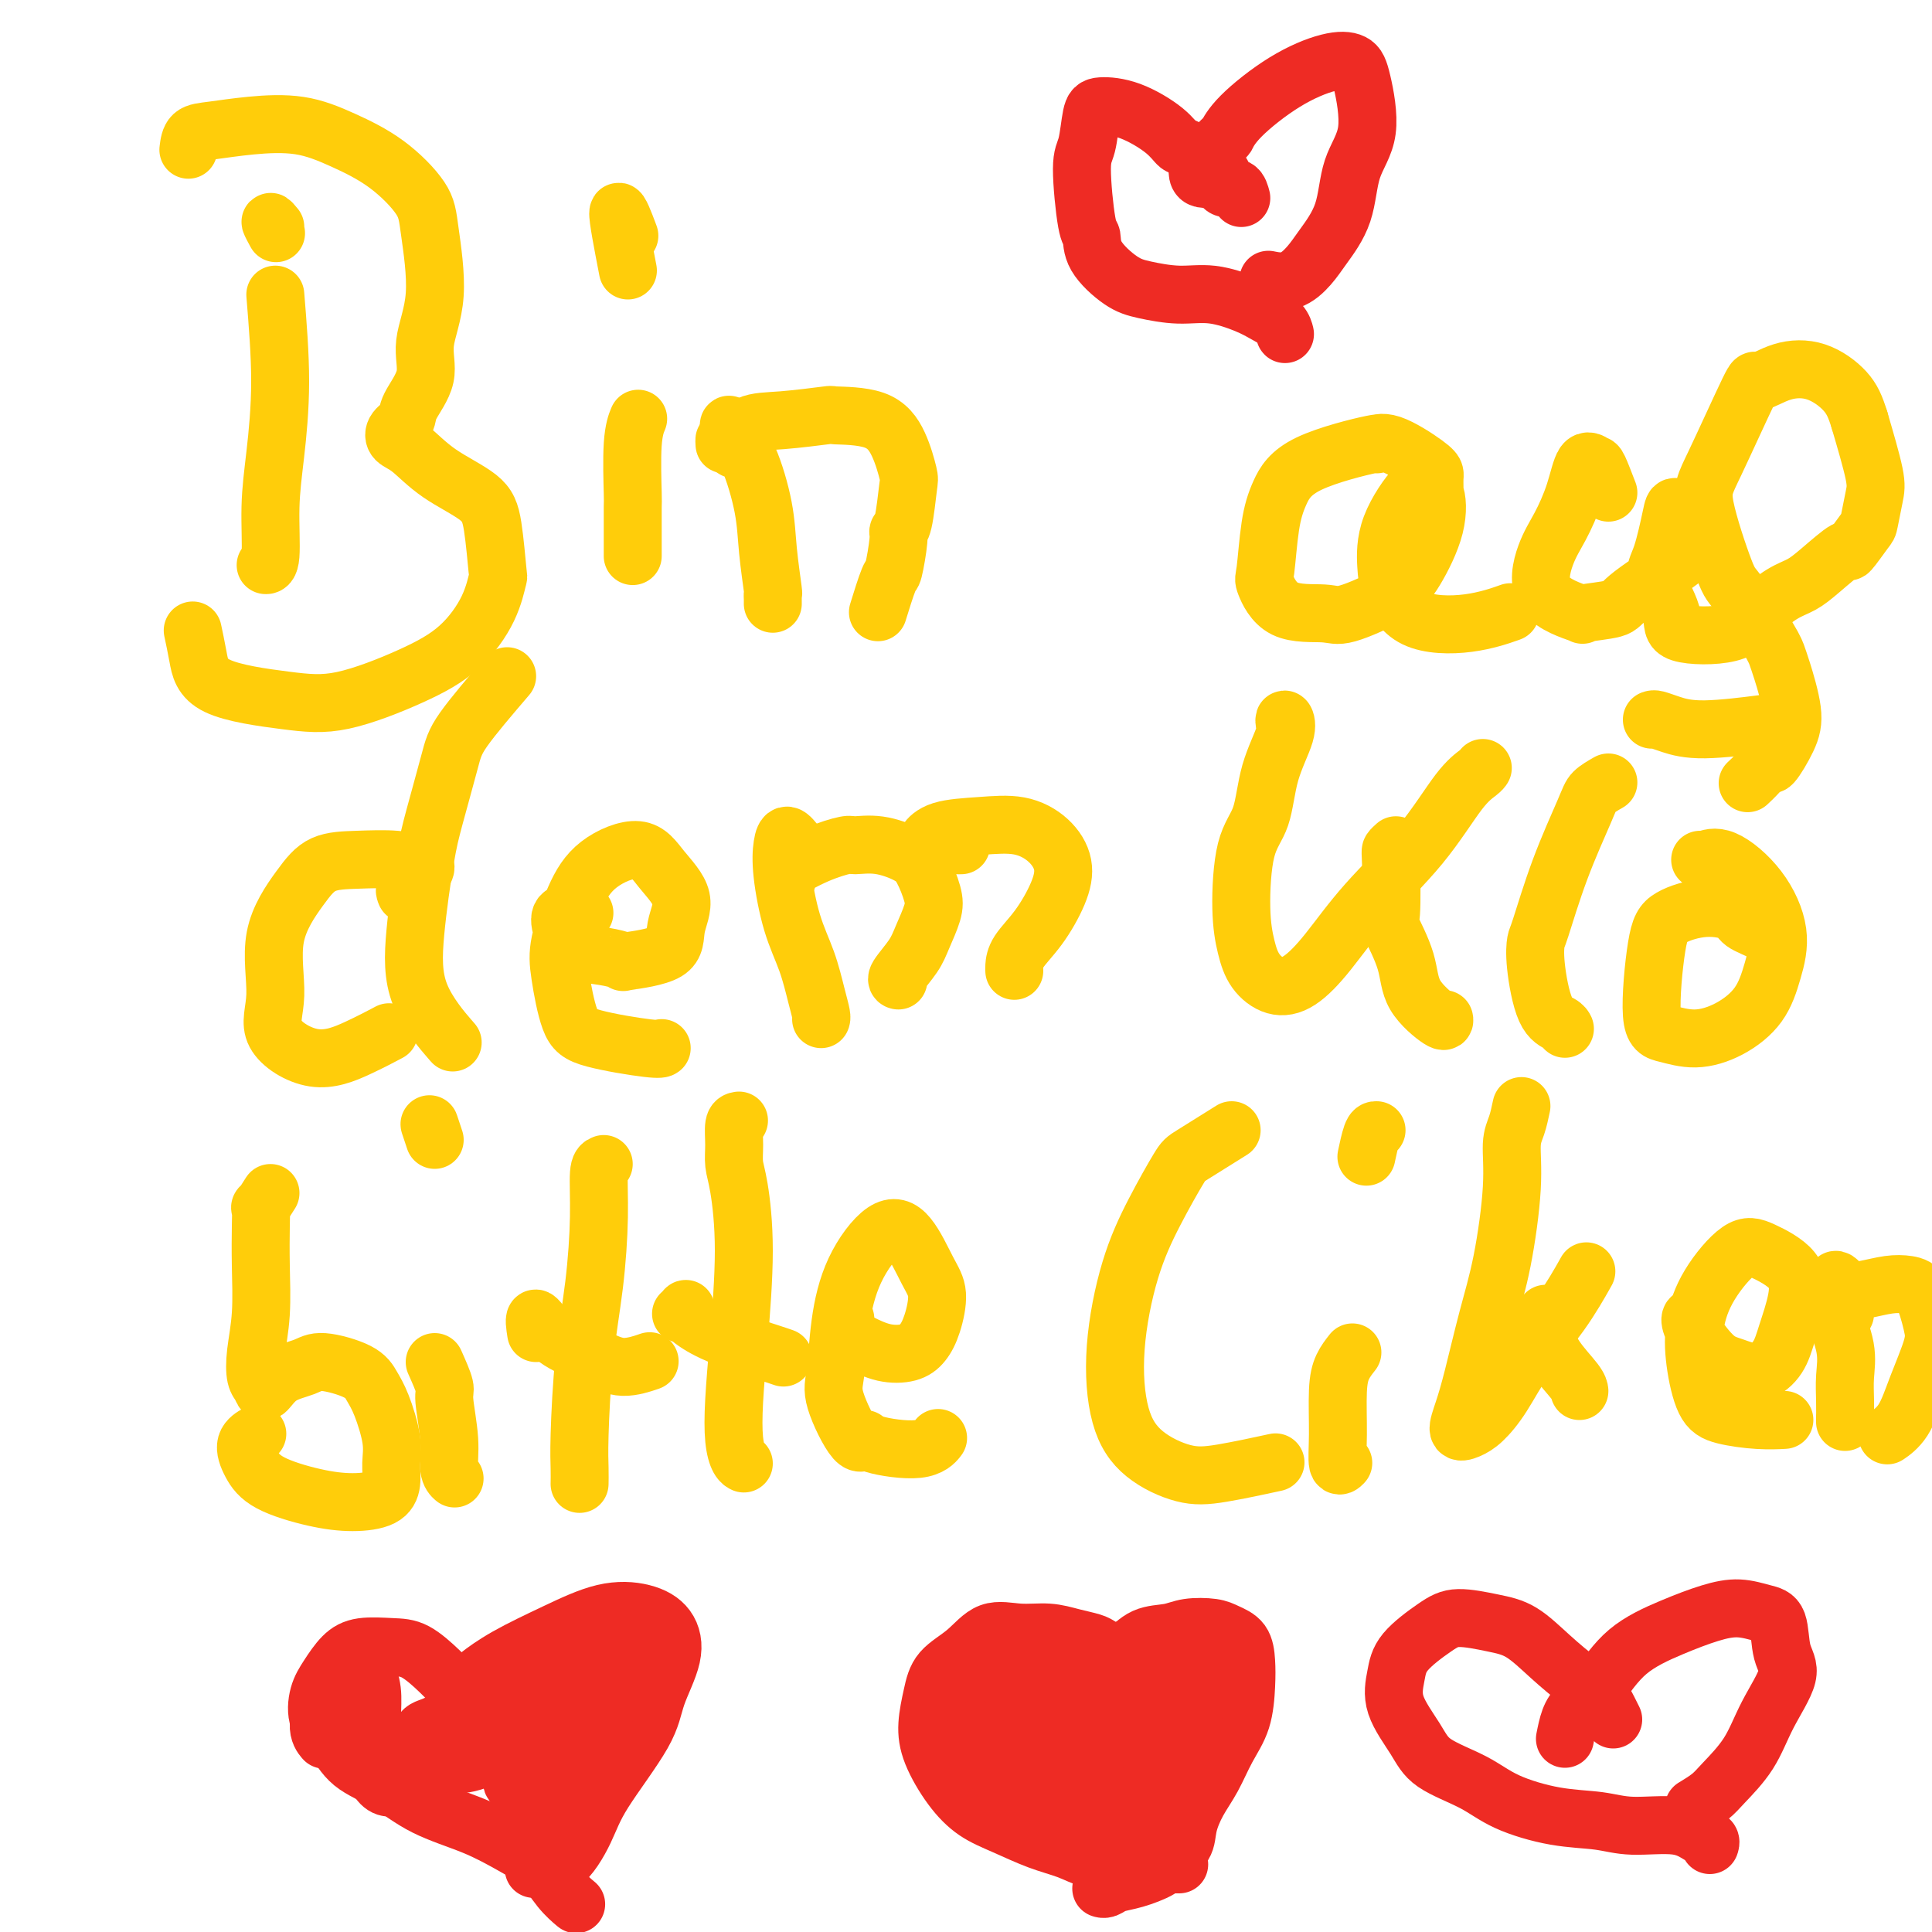 <svg viewBox='0 0 400 400' version='1.1' xmlns='http://www.w3.org/2000/svg' xmlns:xlink='http://www.w3.org/1999/xlink'><g fill='none' stroke='#FFCD0A' stroke-width='12' stroke-linecap='round' stroke-linejoin='round'><path d='M57,47c-0.533,-0.644 -1.067,-1.289 -1,-1c0.067,0.289 0.733,1.511 1,2c0.267,0.489 0.133,0.244 0,0'/><path d='M57,61c0.503,6.166 1.007,12.332 1,18c-0.007,5.668 -0.524,10.839 -1,15c-0.476,4.161 -0.911,7.311 -1,11c-0.089,3.689 0.168,7.916 0,10c-0.168,2.084 -0.762,2.024 -1,2c-0.238,-0.024 -0.119,-0.012 0,0'/><path d='M39,31c0.146,-1.181 0.293,-2.361 1,-3c0.707,-0.639 1.975,-0.736 4,-1c2.025,-0.264 4.809,-0.693 8,-1c3.191,-0.307 6.791,-0.491 10,0c3.209,0.491 6.029,1.657 9,3c2.971,1.343 6.094,2.864 9,5c2.906,2.136 5.594,4.887 7,7c1.406,2.113 1.529,3.588 2,7c0.471,3.412 1.291,8.763 1,13c-0.291,4.237 -1.693,7.362 -2,10c-0.307,2.638 0.480,4.790 0,7c-0.480,2.210 -2.226,4.476 -3,6c-0.774,1.524 -0.574,2.304 -1,3c-0.426,0.696 -1.478,1.308 -2,2c-0.522,0.692 -0.515,1.463 0,2c0.515,0.537 1.539,0.839 3,2c1.461,1.161 3.359,3.183 6,5c2.641,1.817 6.025,3.431 8,5c1.975,1.569 2.542,3.093 3,6c0.458,2.907 0.808,7.195 1,9c0.192,1.805 0.225,1.125 0,2c-0.225,0.875 -0.708,3.304 -2,6c-1.292,2.696 -3.393,5.658 -6,8c-2.607,2.342 -5.721,4.064 -10,6c-4.279,1.936 -9.725,4.087 -14,5c-4.275,0.913 -7.380,0.587 -12,0c-4.620,-0.587 -10.754,-1.436 -14,-3c-3.246,-1.564 -3.605,-3.844 -4,-6c-0.395,-2.156 -0.827,-4.187 -1,-5c-0.173,-0.813 -0.086,-0.406 0,0'/><path d='M132,87c0.113,-0.274 0.226,-0.547 0,0c-0.226,0.547 -0.793,1.916 -1,5c-0.207,3.084 -0.056,7.884 0,10c0.056,2.116 0.015,1.546 0,3c-0.015,1.454 -0.004,4.930 0,7c0.004,2.070 0.001,2.734 0,3c-0.001,0.266 -0.001,0.133 0,0'/><path d='M130,56c-1.067,-5.511 -2.133,-11.022 -2,-12c0.133,-0.978 1.467,2.578 2,4c0.533,1.422 0.267,0.711 0,0'/><path d='M152,93c-0.411,-1.540 -0.821,-3.079 -1,-4c-0.179,-0.921 -0.126,-1.223 0,-1c0.126,0.223 0.325,0.971 1,2c0.675,1.029 1.827,2.338 3,5c1.173,2.662 2.367,6.678 3,10c0.633,3.322 0.706,5.952 1,9c0.294,3.048 0.811,6.516 1,8c0.189,1.484 0.051,0.985 0,1c-0.051,0.015 -0.014,0.542 0,1c0.014,0.458 0.004,0.845 0,1c-0.004,0.155 -0.002,0.077 0,0'/><path d='M150,92c-0.029,-0.508 -0.059,-1.015 0,-1c0.059,0.015 0.205,0.554 1,0c0.795,-0.554 2.239,-2.201 4,-3c1.761,-0.799 3.840,-0.751 7,-1c3.160,-0.249 7.400,-0.795 9,-1c1.600,-0.205 0.559,-0.068 2,0c1.441,0.068 5.364,0.067 8,1c2.636,0.933 3.984,2.800 5,5c1.016,2.200 1.699,4.735 2,6c0.301,1.265 0.221,1.261 0,3c-0.221,1.739 -0.583,5.220 -1,7c-0.417,1.780 -0.890,1.858 -1,2c-0.110,0.142 0.142,0.347 0,2c-0.142,1.653 -0.677,4.752 -1,6c-0.323,1.248 -0.433,0.644 -1,2c-0.567,1.356 -1.591,4.673 -2,6c-0.409,1.327 -0.205,0.663 0,0'/><path d='M297,104c0.003,-1.064 0.006,-2.129 0,-3c-0.006,-0.871 -0.022,-1.549 0,-2c0.022,-0.451 0.080,-0.673 0,-1c-0.080,-0.327 -0.300,-0.757 -2,-2c-1.700,-1.243 -4.882,-3.300 -7,-4c-2.118,-0.700 -3.173,-0.044 -3,0c0.173,0.044 1.574,-0.524 -1,0c-2.574,0.524 -9.123,2.139 -13,4c-3.877,1.861 -5.084,3.967 -6,6c-0.916,2.033 -1.543,3.994 -2,7c-0.457,3.006 -0.746,7.057 -1,9c-0.254,1.943 -0.473,1.776 0,3c0.473,1.224 1.637,3.837 4,5c2.363,1.163 5.926,0.877 8,1c2.074,0.123 2.659,0.656 5,0c2.341,-0.656 6.438,-2.500 9,-4c2.562,-1.500 3.587,-2.657 5,-5c1.413,-2.343 3.212,-5.873 4,-9c0.788,-3.127 0.565,-5.852 0,-7c-0.565,-1.148 -1.471,-0.719 -2,-1c-0.529,-0.281 -0.682,-1.273 -2,0c-1.318,1.273 -3.802,4.812 -5,8c-1.198,3.188 -1.112,6.024 -1,8c0.112,1.976 0.248,3.093 1,5c0.752,1.907 2.119,4.604 5,6c2.881,1.396 7.276,1.491 11,1c3.724,-0.491 6.778,-1.569 8,-2c1.222,-0.431 0.611,-0.216 0,0'/><path d='M333,102c-0.782,-2.036 -1.563,-4.072 -2,-5c-0.437,-0.928 -0.529,-0.748 -1,-1c-0.471,-0.252 -1.321,-0.935 -2,0c-0.679,0.935 -1.188,3.487 -2,6c-0.812,2.513 -1.926,4.986 -3,7c-1.074,2.014 -2.109,3.571 -3,6c-0.891,2.429 -1.638,5.732 0,8c1.638,2.268 5.663,3.501 7,4c1.337,0.499 -0.013,0.264 1,0c1.013,-0.264 4.390,-0.557 6,-1c1.610,-0.443 1.452,-1.036 4,-3c2.548,-1.964 7.800,-5.301 10,-7c2.200,-1.699 1.347,-1.761 1,-2c-0.347,-0.239 -0.190,-0.654 0,-2c0.190,-1.346 0.412,-3.623 0,-5c-0.412,-1.377 -1.458,-1.853 -2,-2c-0.542,-0.147 -0.581,0.034 -1,2c-0.419,1.966 -1.218,5.717 -2,8c-0.782,2.283 -1.547,3.098 -1,5c0.547,1.902 2.407,4.892 3,7c0.593,2.108 -0.081,3.333 2,4c2.081,0.667 6.918,0.774 10,0c3.082,-0.774 4.410,-2.430 6,-4c1.590,-1.570 3.442,-3.054 5,-4c1.558,-0.946 2.820,-1.354 4,-2c1.180,-0.646 2.277,-1.532 4,-3c1.723,-1.468 4.073,-3.520 5,-4c0.927,-0.480 0.433,0.611 1,0c0.567,-0.611 2.196,-2.923 3,-4c0.804,-1.077 0.782,-0.917 1,-2c0.218,-1.083 0.674,-3.407 1,-5c0.326,-1.593 0.522,-2.455 0,-5c-0.522,-2.545 -1.761,-6.772 -3,-11'/><path d='M385,87c-0.872,-2.829 -1.552,-4.400 -3,-6c-1.448,-1.600 -3.665,-3.229 -6,-4c-2.335,-0.771 -4.787,-0.683 -7,0c-2.213,0.683 -4.187,1.963 -5,2c-0.813,0.037 -0.465,-1.167 -2,2c-1.535,3.167 -4.955,10.707 -7,15c-2.045,4.293 -2.716,5.339 -2,9c0.716,3.661 2.821,9.938 4,13c1.179,3.062 1.434,2.909 3,5c1.566,2.091 4.443,6.427 6,9c1.557,2.573 1.794,3.385 2,4c0.206,0.615 0.382,1.035 1,3c0.618,1.965 1.677,5.474 2,8c0.323,2.526 -0.089,4.068 -1,6c-0.911,1.932 -2.322,4.255 -3,5c-0.678,0.745 -0.625,-0.089 -1,0c-0.375,0.089 -1.178,1.101 -2,2c-0.822,0.899 -1.663,1.685 -2,2c-0.337,0.315 -0.168,0.157 0,0'/><path d='M342,149c0.207,-0.075 0.415,-0.150 1,0c0.585,0.150 1.549,0.525 3,1c1.451,0.475 3.391,1.051 7,1c3.609,-0.051 8.888,-0.729 11,-1c2.112,-0.271 1.056,-0.136 0,0'/><path d='M84,185c-0.165,-0.394 -0.330,-0.789 0,-1c0.330,-0.211 1.154,-0.239 2,-1c0.846,-0.761 1.714,-2.256 2,-3c0.286,-0.744 -0.010,-0.738 -1,-1c-0.990,-0.262 -2.673,-0.793 -5,-1c-2.327,-0.207 -5.298,-0.091 -8,0c-2.702,0.091 -5.137,0.157 -7,1c-1.863,0.843 -3.156,2.463 -5,5c-1.844,2.537 -4.239,5.992 -5,10c-0.761,4.008 0.112,8.569 0,12c-0.112,3.431 -1.210,5.731 0,8c1.210,2.269 4.726,4.505 8,5c3.274,0.495 6.304,-0.751 9,-2c2.696,-1.249 5.056,-2.500 6,-3c0.944,-0.500 0.472,-0.250 0,0'/><path d='M105,140c-3.543,4.144 -7.086,8.287 -9,11c-1.914,2.713 -2.200,3.995 -3,7c-0.800,3.005 -2.115,7.731 -3,11c-0.885,3.269 -1.339,5.080 -2,9c-0.661,3.920 -1.528,9.948 -2,15c-0.472,5.052 -0.550,9.130 1,13c1.550,3.870 4.729,7.534 6,9c1.271,1.466 0.636,0.733 0,0'/><path d='M121,189c-1.027,-0.015 -2.054,-0.029 -3,0c-0.946,0.029 -1.810,0.102 -2,1c-0.190,0.898 0.295,2.620 1,4c0.705,1.380 1.629,2.419 3,3c1.371,0.581 3.189,0.706 5,1c1.811,0.294 3.617,0.758 4,1c0.383,0.242 -0.655,0.261 1,0c1.655,-0.261 6.005,-0.801 8,-2c1.995,-1.199 1.637,-3.057 2,-5c0.363,-1.943 1.448,-3.970 1,-6c-0.448,-2.030 -2.428,-4.064 -4,-6c-1.572,-1.936 -2.734,-3.776 -5,-4c-2.266,-0.224 -5.635,1.168 -8,3c-2.365,1.832 -3.725,4.104 -5,7c-1.275,2.896 -2.465,6.416 -3,9c-0.535,2.584 -0.417,4.234 0,7c0.417,2.766 1.131,6.650 2,9c0.869,2.350 1.893,3.166 5,4c3.107,0.834 8.298,1.686 11,2c2.702,0.314 2.915,0.090 3,0c0.085,-0.090 0.043,-0.045 0,0'/><path d='M165,175c-0.743,-0.957 -1.486,-1.914 -2,-2c-0.514,-0.086 -0.800,0.700 -1,2c-0.200,1.300 -0.312,3.115 0,6c0.312,2.885 1.050,6.840 2,10c0.950,3.160 2.111,5.526 3,8c0.889,2.474 1.506,5.055 2,7c0.494,1.945 0.864,3.254 1,4c0.136,0.746 0.039,0.927 0,1c-0.039,0.073 -0.019,0.036 0,0'/><path d='M163,182c0.136,-0.920 0.271,-1.840 0,-2c-0.271,-0.160 -0.949,0.439 0,0c0.949,-0.439 3.524,-1.916 6,-3c2.476,-1.084 4.851,-1.776 6,-2c1.149,-0.224 1.071,0.019 2,0c0.929,-0.019 2.863,-0.299 5,0c2.137,0.299 4.475,1.178 6,2c1.525,0.822 2.236,1.587 3,3c0.764,1.413 1.581,3.475 2,5c0.419,1.525 0.442,2.514 0,4c-0.442,1.486 -1.348,3.470 -2,5c-0.652,1.530 -1.051,2.606 -2,4c-0.949,1.394 -2.448,3.106 -3,4c-0.552,0.894 -0.158,0.970 0,1c0.158,0.030 0.079,0.015 0,0'/><path d='M199,175c-0.357,0.009 -0.714,0.018 -1,0c-0.286,-0.018 -0.503,-0.064 -1,0c-0.497,0.064 -1.276,0.238 -2,0c-0.724,-0.238 -1.392,-0.889 -2,-1c-0.608,-0.111 -1.156,0.317 -1,0c0.156,-0.317 1.016,-1.381 3,-2c1.984,-0.619 5.091,-0.794 8,-1c2.909,-0.206 5.619,-0.443 8,0c2.381,0.443 4.431,1.567 6,3c1.569,1.433 2.655,3.175 3,5c0.345,1.825 -0.051,3.733 -1,6c-0.949,2.267 -2.450,4.895 -4,7c-1.550,2.105 -3.147,3.688 -4,5c-0.853,1.312 -0.960,2.353 -1,3c-0.040,0.647 -0.011,0.899 0,1c0.011,0.101 0.006,0.050 0,0'/><path d='M266,150c-0.081,-0.583 -0.161,-1.167 0,-1c0.161,0.167 0.564,1.084 0,3c-0.564,1.916 -2.096,4.829 -3,8c-0.904,3.171 -1.180,6.599 -2,9c-0.820,2.401 -2.184,3.775 -3,7c-0.816,3.225 -1.084,8.300 -1,12c0.084,3.700 0.519,6.024 1,8c0.481,1.976 1.008,3.605 2,5c0.992,1.395 2.450,2.556 4,3c1.550,0.444 3.191,0.169 5,-1c1.809,-1.169 3.788,-3.234 6,-6c2.212,-2.766 4.659,-6.233 8,-10c3.341,-3.767 7.575,-7.832 11,-12c3.425,-4.168 6.042,-8.437 8,-11c1.958,-2.563 3.258,-3.421 4,-4c0.742,-0.579 0.926,-0.880 1,-1c0.074,-0.120 0.037,-0.060 0,0'/><path d='M289,175c-0.417,0.374 -0.833,0.748 -1,1c-0.167,0.252 -0.084,0.383 0,3c0.084,2.617 0.170,7.722 0,10c-0.170,2.278 -0.595,1.731 0,3c0.595,1.269 2.212,4.354 3,7c0.788,2.646 0.747,4.854 2,7c1.253,2.146 3.799,4.232 5,5c1.201,0.768 1.057,0.220 1,0c-0.057,-0.220 -0.029,-0.110 0,0'/><path d='M333,162c-1.163,0.664 -2.325,1.328 -3,2c-0.675,0.672 -0.862,1.354 -2,4c-1.138,2.646 -3.228,7.258 -5,12c-1.772,4.742 -3.225,9.613 -4,12c-0.775,2.387 -0.873,2.289 -1,3c-0.127,0.711 -0.283,2.229 0,5c0.283,2.771 1.004,6.794 2,9c0.996,2.206 2.268,2.594 3,3c0.732,0.406 0.923,0.830 1,1c0.077,0.170 0.038,0.085 0,0'/><path d='M367,195c-0.418,-0.668 -0.836,-1.337 -2,-2c-1.164,-0.663 -3.074,-1.321 -4,-2c-0.926,-0.679 -0.866,-1.380 -2,-2c-1.134,-0.620 -3.460,-1.158 -6,-1c-2.540,0.158 -5.294,1.014 -7,2c-1.706,0.986 -2.363,2.103 -3,6c-0.637,3.897 -1.254,10.576 -1,14c0.254,3.424 1.380,3.595 3,4c1.620,0.405 3.732,1.046 6,1c2.268,-0.046 4.690,-0.779 7,-2c2.310,-1.221 4.509,-2.931 6,-5c1.491,-2.069 2.274,-4.498 3,-7c0.726,-2.502 1.396,-5.077 1,-8c-0.396,-2.923 -1.857,-6.195 -4,-9c-2.143,-2.805 -4.966,-5.144 -7,-6c-2.034,-0.856 -3.278,-0.231 -4,0c-0.722,0.231 -0.920,0.066 -1,0c-0.080,-0.066 -0.040,-0.033 0,0'/><path d='M56,247c-0.845,1.342 -1.690,2.684 -2,3c-0.310,0.316 -0.087,-0.395 0,0c0.087,0.395 0.036,1.895 0,4c-0.036,2.105 -0.059,4.815 0,8c0.059,3.185 0.200,6.846 0,10c-0.200,3.154 -0.740,5.802 -1,8c-0.260,2.198 -0.239,3.945 0,5c0.239,1.055 0.696,1.416 1,2c0.304,0.584 0.455,1.391 1,1c0.545,-0.391 1.483,-1.981 3,-3c1.517,-1.019 3.613,-1.469 5,-2c1.387,-0.531 2.064,-1.143 4,-1c1.936,0.143 5.131,1.041 7,2c1.869,0.959 2.410,1.978 3,3c0.590,1.022 1.227,2.046 2,4c0.773,1.954 1.683,4.839 2,7c0.317,2.161 0.042,3.597 0,5c-0.042,1.403 0.148,2.774 0,4c-0.148,1.226 -0.634,2.307 -2,3c-1.366,0.693 -3.612,1.000 -6,1c-2.388,0.000 -4.920,-0.305 -8,-1c-3.080,-0.695 -6.709,-1.780 -9,-3c-2.291,-1.220 -3.243,-2.574 -4,-4c-0.757,-1.426 -1.319,-2.922 -1,-4c0.319,-1.078 1.520,-1.736 2,-2c0.480,-0.264 0.240,-0.132 0,0'/><path d='M90,282c0.878,1.972 1.756,3.944 2,5c0.244,1.056 -0.144,1.197 0,3c0.144,1.803 0.822,5.267 1,8c0.178,2.733 -0.144,4.736 0,6c0.144,1.264 0.756,1.790 1,2c0.244,0.210 0.122,0.105 0,0'/><path d='M90,236c-0.422,-1.267 -0.844,-2.533 -1,-3c-0.156,-0.467 -0.044,-0.133 0,0c0.044,0.133 0.022,0.067 0,0'/><path d='M125,241c-0.439,0.160 -0.878,0.320 -1,2c-0.122,1.680 0.072,4.879 0,9c-0.072,4.121 -0.412,9.164 -1,14c-0.588,4.836 -1.426,9.464 -2,15c-0.574,5.536 -0.886,11.979 -1,16c-0.114,4.021 -0.031,5.621 0,7c0.031,1.379 0.009,2.537 0,3c-0.009,0.463 -0.004,0.232 0,0'/><path d='M111,276c-0.248,-1.618 -0.497,-3.236 0,-3c0.497,0.236 1.738,2.326 4,4c2.262,1.674 5.544,2.933 8,4c2.456,1.067 4.084,1.941 6,2c1.916,0.059 4.119,-0.697 5,-1c0.881,-0.303 0.441,-0.151 0,0'/><path d='M153,232c-0.428,0.070 -0.856,0.140 -1,1c-0.144,0.860 -0.003,2.510 0,4c0.003,1.490 -0.132,2.818 0,4c0.132,1.182 0.532,2.216 1,5c0.468,2.784 1.004,7.316 1,13c-0.004,5.684 -0.547,12.518 -1,18c-0.453,5.482 -0.815,9.613 -1,13c-0.185,3.387 -0.194,6.032 0,8c0.194,1.968 0.591,3.261 1,4c0.409,0.739 0.831,0.926 1,1c0.169,0.074 0.084,0.037 0,0'/><path d='M141,272c0.498,-0.465 0.997,-0.931 1,-1c0.003,-0.069 -0.489,0.258 0,1c0.489,0.742 1.960,1.898 4,3c2.040,1.102 4.650,2.151 7,3c2.350,0.849 4.440,1.498 6,2c1.560,0.502 2.588,0.858 3,1c0.412,0.142 0.206,0.071 0,0'/><path d='M175,273c0.060,0.241 0.120,0.483 0,1c-0.120,0.517 -0.418,1.311 0,2c0.418,0.689 1.554,1.275 3,2c1.446,0.725 3.201,1.590 5,2c1.799,0.410 3.640,0.364 5,0c1.360,-0.364 2.237,-1.046 3,-2c0.763,-0.954 1.410,-2.181 2,-4c0.590,-1.819 1.123,-4.231 1,-6c-0.123,-1.769 -0.901,-2.894 -2,-5c-1.099,-2.106 -2.518,-5.193 -4,-7c-1.482,-1.807 -3.028,-2.334 -5,-1c-1.972,1.334 -4.372,4.528 -6,8c-1.628,3.472 -2.485,7.224 -3,11c-0.515,3.776 -0.688,7.578 -1,10c-0.312,2.422 -0.761,3.464 0,6c0.761,2.536 2.733,6.567 4,8c1.267,1.433 1.828,0.268 2,0c0.172,-0.268 -0.047,0.361 2,1c2.047,0.639 6.359,1.287 9,1c2.641,-0.287 3.612,-1.511 4,-2c0.388,-0.489 0.194,-0.245 0,0'/><path d='M255,234c-3.159,1.977 -6.318,3.954 -8,5c-1.682,1.046 -1.886,1.162 -3,3c-1.114,1.838 -3.137,5.397 -5,9c-1.863,3.603 -3.564,7.249 -5,12c-1.436,4.751 -2.607,10.606 -3,16c-0.393,5.394 -0.009,10.328 1,14c1.009,3.672 2.643,6.083 5,8c2.357,1.917 5.436,3.338 8,4c2.564,0.662 4.613,0.563 8,0c3.387,-0.563 8.110,-1.589 10,-2c1.890,-0.411 0.945,-0.205 0,0'/><path d='M280,280c-0.730,0.926 -1.460,1.852 -2,3c-0.540,1.148 -0.891,2.518 -1,5c-0.109,2.482 0.022,6.078 0,9c-0.022,2.922 -0.198,5.171 0,6c0.198,0.829 0.771,0.237 1,0c0.229,-0.237 0.115,-0.118 0,0'/><path d='M285,234c-0.311,-0.022 -0.622,-0.044 -1,1c-0.378,1.044 -0.822,3.156 -1,4c-0.178,0.844 -0.089,0.422 0,0'/><path d='M315,229c-0.298,1.409 -0.596,2.818 -1,4c-0.404,1.182 -0.913,2.138 -1,4c-0.087,1.862 0.247,4.629 0,9c-0.247,4.371 -1.077,10.345 -2,15c-0.923,4.655 -1.941,7.991 -3,12c-1.059,4.009 -2.160,8.692 -3,12c-0.840,3.308 -1.419,5.242 -2,7c-0.581,1.758 -1.166,3.341 -1,4c0.166,0.659 1.081,0.393 2,0c0.919,-0.393 1.841,-0.912 3,-2c1.159,-1.088 2.557,-2.745 4,-5c1.443,-2.255 2.933,-5.110 5,-8c2.067,-2.890 4.710,-5.817 7,-9c2.290,-3.183 4.226,-6.624 5,-8c0.774,-1.376 0.387,-0.688 0,0'/><path d='M320,272c-0.113,1.260 -0.226,2.520 0,4c0.226,1.480 0.793,3.180 2,5c1.207,1.820 3.056,3.759 4,5c0.944,1.241 0.984,1.783 1,2c0.016,0.217 0.008,0.108 0,0'/><path d='M351,273c-0.438,-0.201 -0.877,-0.402 -1,0c-0.123,0.402 0.068,1.406 1,3c0.932,1.594 2.605,3.777 4,5c1.395,1.223 2.510,1.487 4,2c1.490,0.513 3.353,1.275 5,1c1.647,-0.275 3.077,-1.586 4,-3c0.923,-1.414 1.337,-2.930 2,-5c0.663,-2.070 1.573,-4.692 2,-7c0.427,-2.308 0.370,-4.301 -1,-6c-1.370,-1.699 -4.053,-3.105 -6,-4c-1.947,-0.895 -3.158,-1.278 -5,0c-1.842,1.278 -4.316,4.216 -6,7c-1.684,2.784 -2.577,5.415 -3,8c-0.423,2.585 -0.375,5.123 0,8c0.375,2.877 1.078,6.091 2,8c0.922,1.909 2.061,2.512 4,3c1.939,0.488 4.676,0.862 7,1c2.324,0.138 4.235,0.039 5,0c0.765,-0.039 0.382,-0.020 0,0'/><path d='M382,267c-0.862,-1.110 -1.723,-2.220 -2,-2c-0.277,0.220 0.031,1.769 0,3c-0.031,1.231 -0.401,2.145 0,4c0.401,1.855 1.571,4.652 2,7c0.429,2.348 0.115,4.247 0,6c-0.115,1.753 -0.031,3.359 0,5c0.031,1.641 0.008,3.316 0,4c-0.008,0.684 -0.002,0.376 0,0c0.002,-0.376 0.001,-0.822 0,-1c-0.001,-0.178 -0.000,-0.089 0,0'/><path d='M382,272c0.088,-0.641 0.176,-1.283 0,-2c-0.176,-0.717 -0.616,-1.510 0,-2c0.616,-0.490 2.287,-0.676 4,-1c1.713,-0.324 3.467,-0.786 5,-1c1.533,-0.214 2.847,-0.181 4,0c1.153,0.181 2.147,0.509 3,2c0.853,1.491 1.566,4.144 2,6c0.434,1.856 0.589,2.914 0,5c-0.589,2.086 -1.923,5.200 -3,8c-1.077,2.800 -1.897,5.287 -3,7c-1.103,1.713 -2.489,2.654 -3,3c-0.511,0.346 -0.146,0.099 0,0c0.146,-0.099 0.073,-0.049 0,0'/></g>
<g fill='none' stroke='#EE2B24' stroke-width='12' stroke-linecap='round' stroke-linejoin='round'><path d='M230,351c-1.167,-0.417 -2.333,-0.833 -3,-1c-0.667,-0.167 -0.833,-0.083 -1,0'/><path d='M225,351c0.472,-0.205 0.944,-0.410 1,-1c0.056,-0.590 -0.304,-1.566 0,-2c0.304,-0.434 1.271,-0.326 2,-1c0.729,-0.674 1.222,-2.132 2,-3c0.778,-0.868 1.843,-1.147 3,-2c1.157,-0.853 2.406,-2.278 4,-3c1.594,-0.722 3.534,-0.739 5,-1c1.466,-0.261 2.459,-0.766 4,-1c1.541,-0.234 3.629,-0.197 5,0c1.371,0.197 2.026,0.554 3,1c0.974,0.446 2.266,0.981 3,2c0.734,1.019 0.910,2.523 1,4c0.090,1.477 0.096,2.929 0,5c-0.096,2.071 -0.292,4.763 -1,7c-0.708,2.237 -1.928,4.020 -3,6c-1.072,1.980 -1.996,4.158 -3,6c-1.004,1.842 -2.087,3.347 -3,5c-0.913,1.653 -1.658,3.455 -2,5c-0.342,1.545 -0.283,2.833 -1,4c-0.717,1.167 -2.209,2.211 -3,3c-0.791,0.789 -0.881,1.322 -2,2c-1.119,0.678 -3.267,1.502 -5,2c-1.733,0.498 -3.052,0.670 -4,1c-0.948,0.330 -1.524,0.820 -2,1c-0.476,0.180 -0.850,0.052 -1,0c-0.150,-0.052 -0.075,-0.026 0,0'/><path d='M231,346c0.062,-1.714 0.125,-3.429 0,-4c-0.125,-0.571 -0.436,0.001 -1,0c-0.564,-0.001 -1.380,-0.574 -2,-1c-0.620,-0.426 -1.043,-0.706 -2,-1c-0.957,-0.294 -2.449,-0.603 -4,-1c-1.551,-0.397 -3.161,-0.884 -5,-1c-1.839,-0.116 -3.907,0.137 -6,0c-2.093,-0.137 -4.211,-0.663 -6,0c-1.789,0.663 -3.249,2.516 -5,4c-1.751,1.484 -3.792,2.598 -5,4c-1.208,1.402 -1.581,3.092 -2,5c-0.419,1.908 -0.884,4.033 -1,6c-0.116,1.967 0.116,3.777 1,6c0.884,2.223 2.420,4.861 4,7c1.580,2.139 3.204,3.781 5,5c1.796,1.219 3.763,2.015 6,3c2.237,0.985 4.744,2.159 7,3c2.256,0.841 4.260,1.350 6,2c1.740,0.650 3.216,1.442 5,2c1.784,0.558 3.876,0.882 6,1c2.124,0.118 4.281,0.032 6,0c1.719,-0.032 3.001,-0.009 4,0c0.999,0.009 1.714,0.002 2,0c0.286,-0.002 0.143,-0.001 0,0'/><path d='M208,351c0.054,-0.108 0.108,-0.217 0,-1c-0.108,-0.783 -0.379,-2.241 0,-3c0.379,-0.759 1.406,-0.820 2,-1c0.594,-0.180 0.755,-0.478 1,-1c0.245,-0.522 0.574,-1.268 0,-1c-0.574,0.268 -2.051,1.549 -3,3c-0.949,1.451 -1.372,3.070 -2,4c-0.628,0.930 -1.463,1.170 -2,2c-0.537,0.830 -0.776,2.250 -1,3c-0.224,0.750 -0.435,0.829 0,1c0.435,0.171 1.514,0.432 3,0c1.486,-0.432 3.377,-1.557 5,-3c1.623,-1.443 2.976,-3.203 4,-4c1.024,-0.797 1.718,-0.632 2,-1c0.282,-0.368 0.153,-1.269 0,-1c-0.153,0.269 -0.330,1.707 -1,3c-0.670,1.293 -1.832,2.440 -3,4c-1.168,1.560 -2.340,3.531 -3,5c-0.660,1.469 -0.807,2.435 -1,3c-0.193,0.565 -0.432,0.727 0,1c0.432,0.273 1.534,0.656 3,0c1.466,-0.656 3.297,-2.351 5,-4c1.703,-1.649 3.279,-3.252 5,-5c1.721,-1.748 3.588,-3.643 5,-5c1.412,-1.357 2.370,-2.177 3,-3c0.630,-0.823 0.931,-1.649 1,-2c0.069,-0.351 -0.095,-0.228 -1,1c-0.905,1.228 -2.551,3.561 -4,6c-1.449,2.439 -2.700,4.982 -4,7c-1.300,2.018 -2.650,3.509 -4,5'/><path d='M218,364c-1.991,3.680 -0.967,4.379 -1,5c-0.033,0.621 -1.121,1.164 0,1c1.121,-0.164 4.451,-1.035 7,-3c2.549,-1.965 4.316,-5.026 6,-7c1.684,-1.974 3.286,-2.863 5,-5c1.714,-2.137 3.541,-5.522 5,-8c1.459,-2.478 2.551,-4.050 3,-5c0.449,-0.950 0.257,-1.278 0,-1c-0.257,0.278 -0.577,1.160 -2,3c-1.423,1.840 -3.949,4.637 -6,8c-2.051,3.363 -3.626,7.294 -5,10c-1.374,2.706 -2.546,4.189 -4,7c-1.454,2.811 -3.190,6.951 -4,9c-0.810,2.049 -0.695,2.008 0,2c0.695,-0.008 1.969,0.019 4,-2c2.031,-2.019 4.818,-6.083 7,-9c2.182,-2.917 3.757,-4.686 5,-7c1.243,-2.314 2.154,-5.172 3,-8c0.846,-2.828 1.628,-5.627 2,-7c0.372,-1.373 0.334,-1.320 0,-1c-0.334,0.320 -0.963,0.907 -2,2c-1.037,1.093 -2.483,2.694 -4,6c-1.517,3.306 -3.104,8.319 -4,12c-0.896,3.681 -1.101,6.030 -1,8c0.101,1.970 0.510,3.562 1,5c0.490,1.438 1.063,2.723 2,3c0.937,0.277 2.240,-0.453 3,-2c0.760,-1.547 0.977,-3.909 2,-6c1.023,-2.091 2.852,-3.909 4,-7c1.148,-3.091 1.614,-7.455 2,-11c0.386,-3.545 0.693,-6.273 1,-9'/><path d='M247,347c0.504,-4.176 0.262,-4.616 0,-5c-0.262,-0.384 -0.546,-0.712 -1,0c-0.454,0.712 -1.077,2.464 -2,5c-0.923,2.536 -2.144,5.857 -3,9c-0.856,3.143 -1.347,6.108 -2,9c-0.653,2.892 -1.467,5.711 -2,8c-0.533,2.289 -0.785,4.049 -1,5c-0.215,0.951 -0.395,1.095 0,1c0.395,-0.095 1.363,-0.429 2,-2c0.637,-1.571 0.944,-4.379 2,-7c1.056,-2.621 2.862,-5.053 4,-7c1.138,-1.947 1.609,-3.408 2,-5c0.391,-1.592 0.704,-3.315 1,-4c0.296,-0.685 0.575,-0.332 0,1c-0.575,1.332 -2.006,3.644 -3,6c-0.994,2.356 -1.553,4.758 -3,7c-1.447,2.242 -3.782,4.325 -6,6c-2.218,1.675 -4.320,2.942 -6,4c-1.680,1.058 -2.939,1.907 -5,2c-2.061,0.093 -4.924,-0.569 -7,-1c-2.076,-0.431 -3.365,-0.630 -5,-2c-1.635,-1.370 -3.615,-3.911 -5,-6c-1.385,-2.089 -2.175,-3.725 -3,-5c-0.825,-1.275 -1.685,-2.188 -2,-3c-0.315,-0.812 -0.084,-1.524 0,-2c0.084,-0.476 0.023,-0.715 0,-1c-0.023,-0.285 -0.006,-0.615 0,-1c0.006,-0.385 0.002,-0.824 0,-1c-0.002,-0.176 -0.001,-0.088 0,0'/><path d='M96,351c0.315,-0.708 0.629,-1.416 1,-2c0.371,-0.584 0.797,-1.044 2,-2c1.203,-0.956 3.183,-2.407 6,-4c2.817,-1.593 6.470,-3.329 10,-5c3.530,-1.671 6.936,-3.278 10,-4c3.064,-0.722 5.788,-0.560 8,0c2.212,0.560 3.914,1.516 5,3c1.086,1.484 1.555,3.496 1,6c-0.555,2.504 -2.134,5.502 -3,8c-0.866,2.498 -1.017,4.498 -3,8c-1.983,3.502 -5.796,8.508 -8,12c-2.204,3.492 -2.797,5.472 -4,8c-1.203,2.528 -3.016,5.604 -5,7c-1.984,1.396 -4.138,1.113 -5,1c-0.862,-0.113 -0.431,-0.057 0,0'/><path d='M99,353c-0.864,-0.441 -1.727,-0.882 -2,-1c-0.273,-0.118 0.045,0.088 0,0c-0.045,-0.088 -0.453,-0.468 -1,-1c-0.547,-0.532 -1.234,-1.215 -2,-2c-0.766,-0.785 -1.612,-1.670 -3,-3c-1.388,-1.330 -3.320,-3.104 -5,-4c-1.680,-0.896 -3.108,-0.912 -5,-1c-1.892,-0.088 -4.246,-0.246 -6,0c-1.754,0.246 -2.906,0.896 -4,2c-1.094,1.104 -2.130,2.662 -3,4c-0.870,1.338 -1.575,2.457 -2,4c-0.425,1.543 -0.569,3.511 0,5c0.569,1.489 1.850,2.498 3,4c1.150,1.502 2.168,3.497 4,5c1.832,1.503 4.478,2.515 7,4c2.522,1.485 4.919,3.443 8,5c3.081,1.557 6.847,2.712 10,4c3.153,1.288 5.693,2.710 8,4c2.307,1.290 4.381,2.449 6,4c1.619,1.551 2.782,3.495 4,5c1.218,1.505 2.491,2.573 3,3c0.509,0.427 0.255,0.214 0,0'/><path d='M87,360c0.100,-0.762 0.199,-1.525 1,-2c0.801,-0.475 2.302,-0.663 4,-2c1.698,-1.337 3.591,-3.822 5,-5c1.409,-1.178 2.333,-1.050 3,-1c0.667,0.050 1.078,0.020 1,0c-0.078,-0.020 -0.644,-0.030 -2,1c-1.356,1.030 -3.503,3.102 -5,5c-1.497,1.898 -2.343,3.624 -3,5c-0.657,1.376 -1.124,2.402 -1,3c0.124,0.598 0.841,0.769 2,1c1.159,0.231 2.761,0.524 5,0c2.239,-0.524 5.117,-1.863 7,-3c1.883,-1.137 2.773,-2.073 4,-3c1.227,-0.927 2.792,-1.847 4,-3c1.208,-1.153 2.060,-2.541 3,-4c0.940,-1.459 1.969,-2.989 2,-3c0.031,-0.011 -0.936,1.496 -2,3c-1.064,1.504 -2.226,3.006 -3,5c-0.774,1.994 -1.158,4.480 -2,6c-0.842,1.520 -2.140,2.072 -3,3c-0.860,0.928 -1.283,2.231 -1,3c0.283,0.769 1.270,1.003 3,0c1.730,-1.003 4.203,-3.243 6,-5c1.797,-1.757 2.919,-3.033 5,-6c2.081,-2.967 5.121,-7.627 7,-11c1.879,-3.373 2.596,-5.461 3,-7c0.404,-1.539 0.493,-2.530 0,-2c-0.493,0.530 -1.570,2.580 -3,5c-1.430,2.420 -3.215,5.210 -5,8'/><path d='M122,351c-2.147,3.469 -3.515,6.641 -5,10c-1.485,3.359 -3.086,6.904 -4,9c-0.914,2.096 -1.142,2.743 -1,4c0.142,1.257 0.654,3.124 2,3c1.346,-0.124 3.525,-2.241 5,-4c1.475,-1.759 2.246,-3.161 3,-5c0.754,-1.839 1.492,-4.115 2,-6c0.508,-1.885 0.785,-3.380 1,-6c0.215,-2.620 0.369,-6.366 0,-9c-0.369,-2.634 -1.262,-4.156 -2,-5c-0.738,-0.844 -1.320,-1.011 -4,0c-2.680,1.011 -7.456,3.200 -11,6c-3.544,2.800 -5.856,6.210 -9,9c-3.144,2.790 -7.119,4.961 -10,7c-2.881,2.039 -4.667,3.946 -6,5c-1.333,1.054 -2.214,1.256 -3,1c-0.786,-0.256 -1.478,-0.970 -2,-2c-0.522,-1.030 -0.876,-2.377 -1,-3c-0.124,-0.623 -0.020,-0.522 0,-2c0.020,-1.478 -0.046,-4.535 0,-7c0.046,-2.465 0.203,-4.339 0,-6c-0.203,-1.661 -0.767,-3.109 -1,-4c-0.233,-0.891 -0.136,-1.226 -1,-1c-0.864,0.226 -2.690,1.014 -4,2c-1.310,0.986 -2.104,2.172 -3,4c-0.896,1.828 -1.895,4.300 -2,6c-0.105,1.700 0.684,2.629 1,3c0.316,0.371 0.158,0.186 0,0'/><path d='M324,360c0.284,-1.425 0.569,-2.849 1,-4c0.431,-1.151 1.009,-2.027 2,-3c0.991,-0.973 2.396,-2.041 4,-4c1.604,-1.959 3.409,-4.809 6,-7c2.591,-2.191 5.969,-3.723 9,-5c3.031,-1.277 5.714,-2.298 8,-3c2.286,-0.702 4.175,-1.083 6,-1c1.825,0.083 3.587,0.630 5,1c1.413,0.370 2.477,0.561 3,2c0.523,1.439 0.506,4.125 1,6c0.494,1.875 1.501,2.939 1,5c-0.501,2.061 -2.510,5.120 -4,8c-1.490,2.880 -2.463,5.581 -4,8c-1.537,2.419 -3.639,4.556 -5,6c-1.361,1.444 -1.982,2.197 -3,3c-1.018,0.803 -2.434,1.658 -3,2c-0.566,0.342 -0.283,0.171 0,0'/><path d='M334,356c-0.279,-0.566 -0.559,-1.132 -1,-2c-0.441,-0.868 -1.045,-2.039 -2,-3c-0.955,-0.961 -2.261,-1.712 -4,-3c-1.739,-1.288 -3.911,-3.112 -6,-5c-2.089,-1.888 -4.093,-3.840 -6,-5c-1.907,-1.160 -3.715,-1.530 -6,-2c-2.285,-0.470 -5.046,-1.041 -7,-1c-1.954,0.041 -3.099,0.695 -5,2c-1.901,1.305 -4.557,3.262 -6,5c-1.443,1.738 -1.671,3.258 -2,5c-0.329,1.742 -0.757,3.705 0,6c0.757,2.295 2.698,4.923 4,7c1.302,2.077 1.964,3.603 4,5c2.036,1.397 5.446,2.666 8,4c2.554,1.334 4.251,2.734 7,4c2.749,1.266 6.550,2.399 10,3c3.450,0.601 6.550,0.672 9,1c2.450,0.328 4.250,0.915 7,1c2.750,0.085 6.450,-0.331 9,0c2.550,0.331 3.952,1.408 5,2c1.048,0.592 1.744,0.698 2,1c0.256,0.302 0.073,0.801 0,1c-0.073,0.199 -0.037,0.100 0,0'/><path d='M251,37c-0.732,0.052 -1.464,0.104 -2,0c-0.536,-0.104 -0.877,-0.365 -1,-1c-0.123,-0.635 -0.029,-1.643 0,-2c0.029,-0.357 -0.008,-0.062 1,-1c1.008,-0.938 3.063,-3.110 4,-4c0.937,-0.890 0.758,-0.499 1,-1c0.242,-0.501 0.904,-1.893 3,-4c2.096,-2.107 5.626,-4.929 9,-7c3.374,-2.071 6.593,-3.391 9,-4c2.407,-0.609 4.004,-0.507 5,0c0.996,0.507 1.393,1.419 2,4c0.607,2.581 1.426,6.829 1,10c-0.426,3.171 -2.097,5.264 -3,8c-0.903,2.736 -1.038,6.117 -2,9c-0.962,2.883 -2.752,5.270 -4,7c-1.248,1.730 -1.953,2.804 -3,4c-1.047,1.196 -2.436,2.514 -4,3c-1.564,0.486 -3.304,0.139 -4,0c-0.696,-0.139 -0.348,-0.069 0,0'/><path d='M257,41c-0.228,-0.859 -0.456,-1.719 -1,-2c-0.544,-0.281 -1.404,0.016 -2,0c-0.596,-0.016 -0.930,-0.345 -1,-1c-0.070,-0.655 0.123,-1.638 0,-2c-0.123,-0.362 -0.560,-0.105 -1,0c-0.440,0.105 -0.881,0.056 -2,-1c-1.119,-1.056 -2.916,-3.121 -4,-4c-1.084,-0.879 -1.456,-0.573 -2,-1c-0.544,-0.427 -1.258,-1.586 -3,-3c-1.742,-1.414 -4.510,-3.082 -7,-4c-2.490,-0.918 -4.703,-1.086 -6,-1c-1.297,0.086 -1.678,0.427 -2,2c-0.322,1.573 -0.584,4.380 -1,6c-0.416,1.620 -0.986,2.055 -1,5c-0.014,2.945 0.528,8.399 1,11c0.472,2.601 0.876,2.347 1,3c0.124,0.653 -0.031,2.212 1,4c1.031,1.788 3.248,3.806 5,5c1.752,1.194 3.038,1.566 5,2c1.962,0.434 4.599,0.931 7,1c2.401,0.069 4.566,-0.289 7,0c2.434,0.289 5.135,1.226 7,2c1.865,0.774 2.892,1.384 4,2c1.108,0.616 2.297,1.237 3,2c0.703,0.763 0.920,1.667 1,2c0.080,0.333 0.023,0.095 0,0c-0.023,-0.095 -0.011,-0.048 0,0'/></g>
</svg>